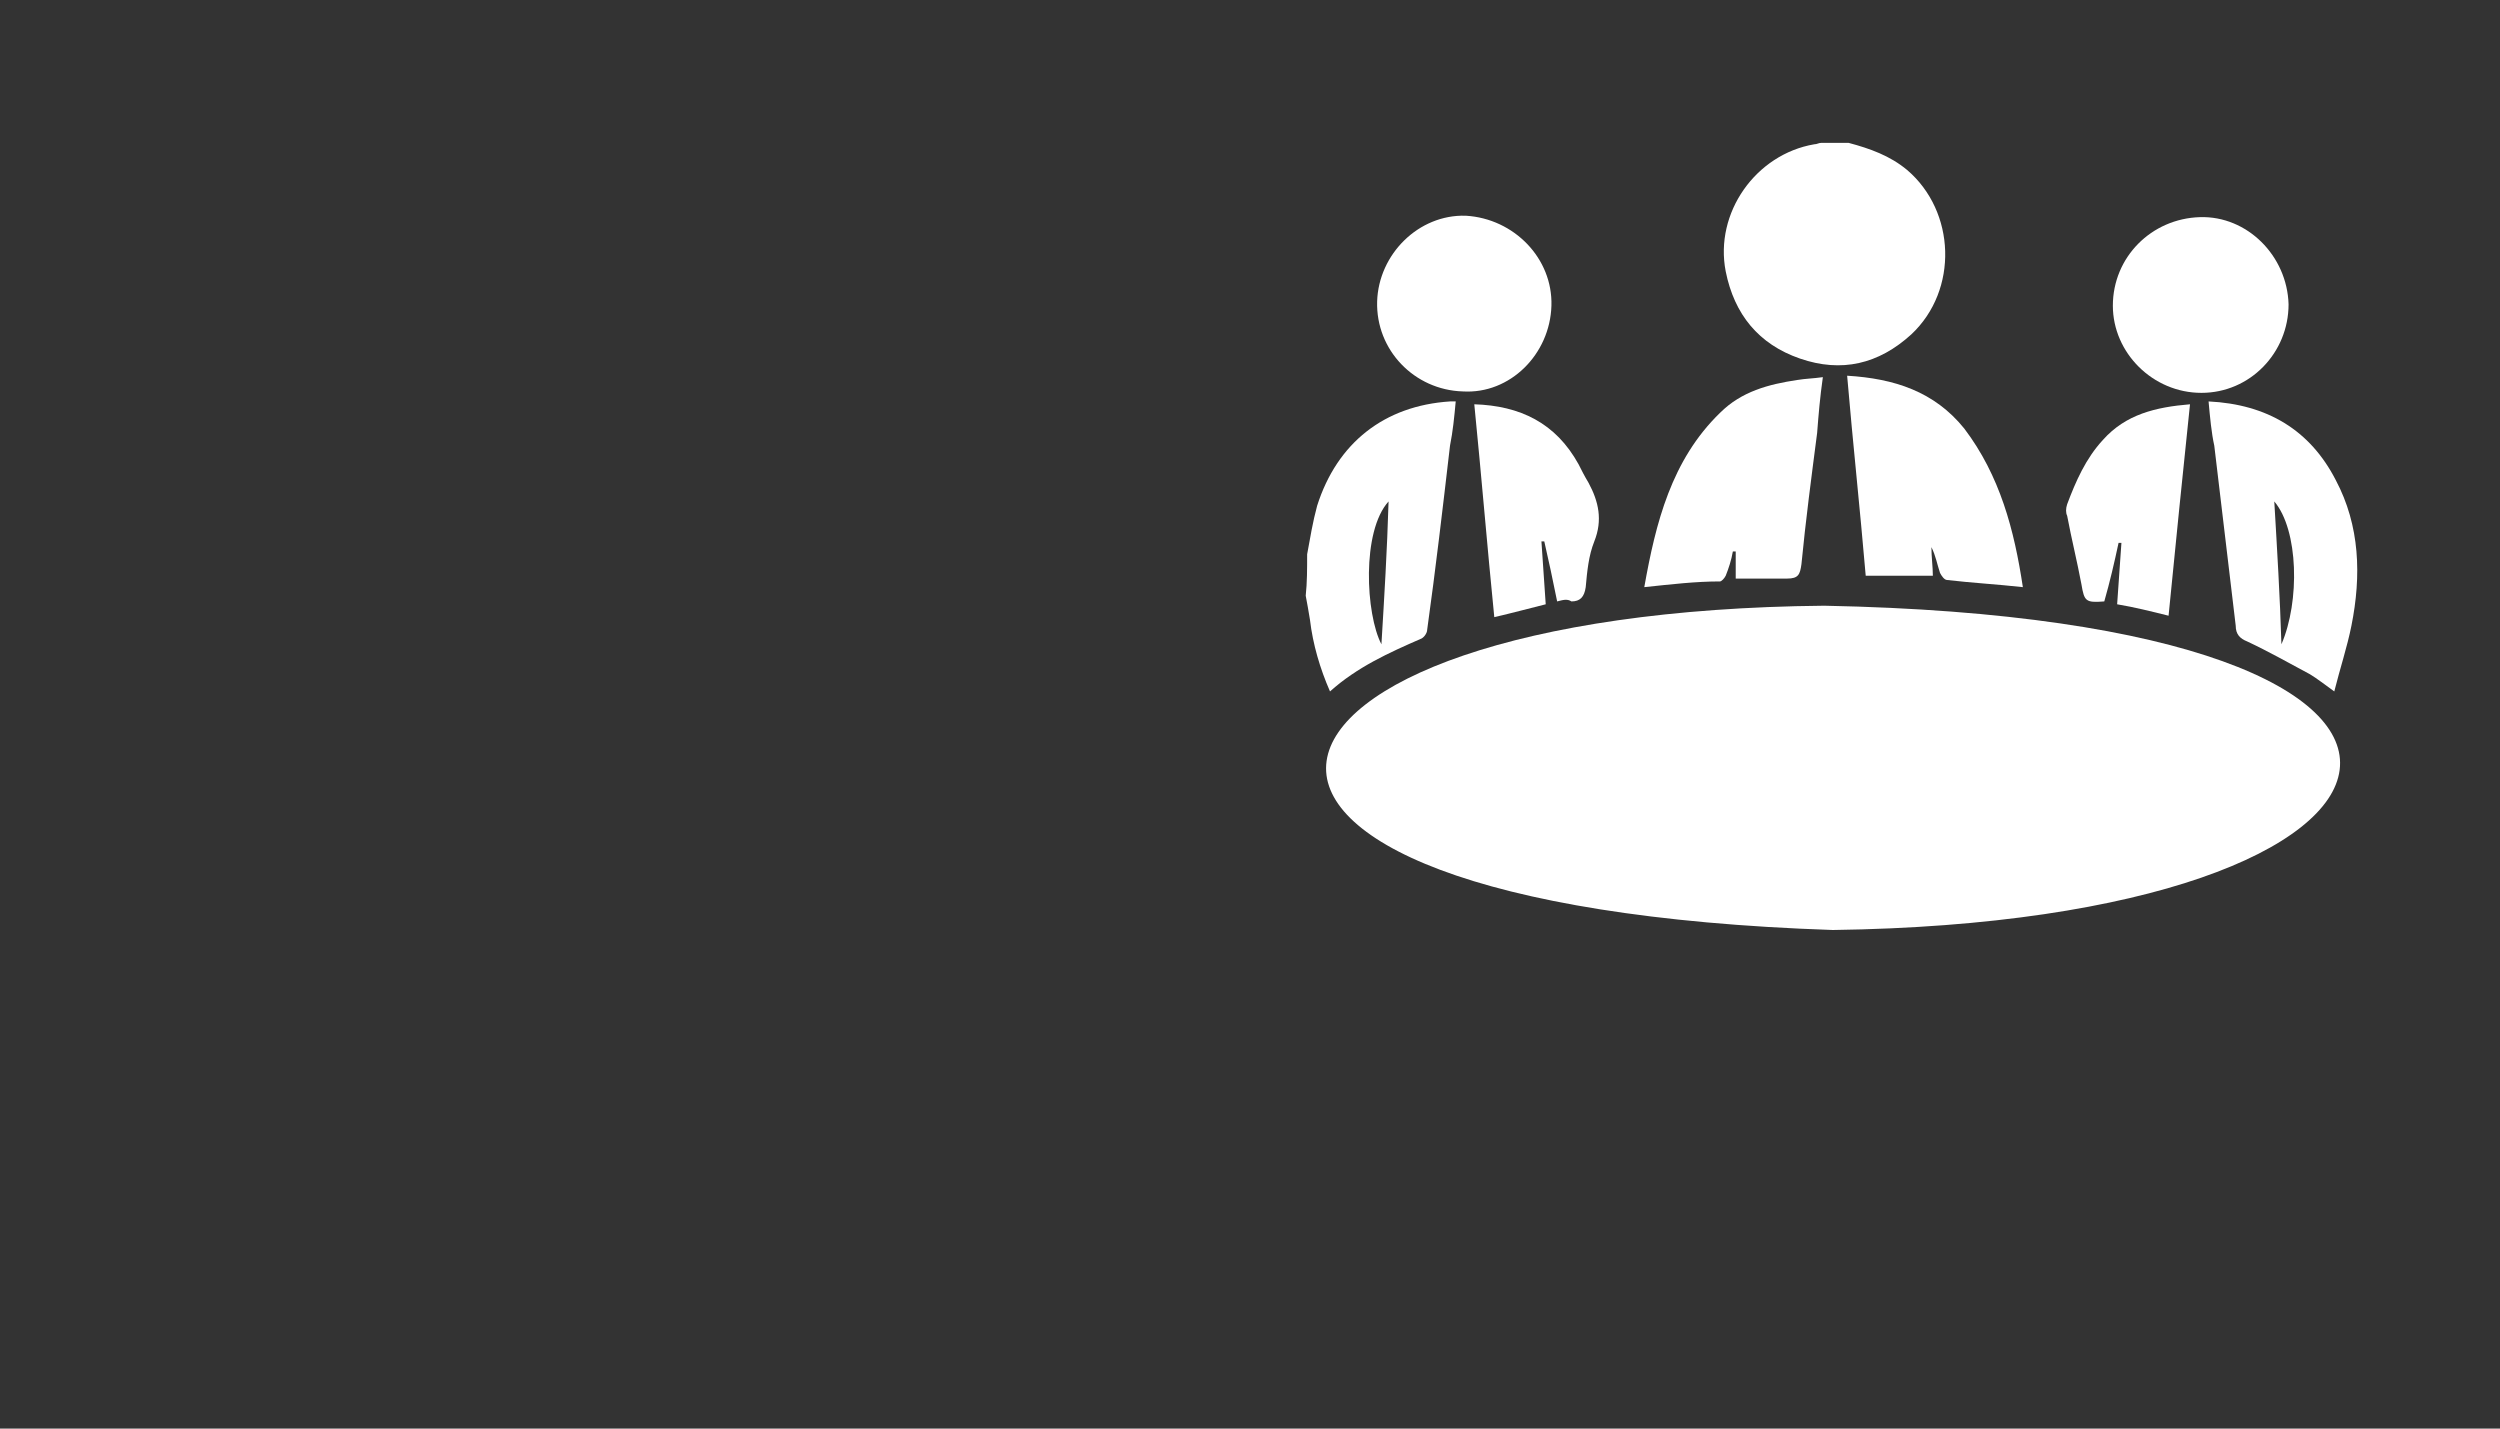 <?xml version="1.0" encoding="utf-8"?>
<!-- Generator: Adobe Illustrator 24.0.1, SVG Export Plug-In . SVG Version: 6.00 Build 0)  -->
<svg version="1.1" id="Layer_1" xmlns="http://www.w3.org/2000/svg" xmlns:xlink="http://www.w3.org/1999/xlink" x="0px" y="0px"
	 viewBox="0 0 175 100" style="enable-background:new 0 0 175 100;" xml:space="preserve">
<rect x="0" y="0" width="175" height="100" fill="#333333" stroke="none"/>
<style type="text/css">
	.st0{display:none;}
	.st1{display:inline;}
	.st2{display:inline;fill:#FFFFFF;}
	.st3{fill:#FFFFFF;}
</style>
<g id="contact" class="st0">
	<path class="st1" d="M105,33.5c0-1-0.4-1.7-1.3-2.2c-0.6-0.4-1.2-0.4-1.8-0.4H82.2l-0.1,0c-0.1,0-0.1,0-0.1,0
		c-0.2-0.4-0.4-0.7-0.6-1.1c-0.2-0.4-0.3-0.7-0.5-1c-0.6-1.1-1.3-2-2.1-2.6c-1.1-0.9-2.2-1-3.3-0.3c-0.1,0-0.1,0.1-0.2,0.1
		s-0.1,0.1-0.2,0.1c-3,1.9-4.7,4.7-5.1,8.3c-0.2,2.7,0.3,5.5,1.8,8.1c1.3,2.4,2.8,4.9,4.8,8.2c1.1,1.8,2.5,3.2,4.2,4.4
		c2.2,1.5,4.4,2.3,6.7,2.3c1.9,0,3.8-0.6,5.7-1.7c0.8-0.5,1.2-1.1,1.2-2c0-0.5,0-1-0.2-1.4c-0.6-2-1.8-3.6-2.9-5.1
		c-0.3-0.3-0.6-0.6-0.9-0.9c-1.3-1-2.8-1.2-4.3-0.3l-0.3,0.2c-0.3,0.2-0.6,0.3-0.9,0.5c-0.3,0.2-0.7,0.2-1.1,0.1
		c-0.5-0.2-0.9-0.5-1.1-1l-1.1-2c-0.8-1.3-1.6-2.7-2.4-4.1c-0.1-0.2-0.2-0.5-0.3-0.6c-0.1-0.8,0-1.3,0.4-1.6c0.3-0.2,0.6-0.4,1-0.6
		c0,0,0.1,0,0.1,0.1c0.1,0.1,0.3,0.1,0.4,0.2c2.5,1.9,4.9,3.9,7.4,5.8c1.5,1.2,3,1.2,4.5,0l9.8-7.7v12.7l0,0.2c0,0,0,0-0.1,0
		c-0.1,0-0.3,0-0.4,0h-2.8h-1.8c-0.2,0-0.4,0-0.6,0c-0.7,0.1-1.2,0.6-1.2,1.3c0,0.7,0.6,1.3,1.3,1.3l1.5,0c1.4,0,2.2,0,4.1,0
		c1.5,0,2.7-1.2,2.7-2.6c0-3.5,0-7,0-10.5L105,33.5z M100.6,33.5L91.1,41c-0.7,0.5-0.8,0.5-1.5,0l-7.3-5.7c-0.1,0-0.1-0.1-0.2-0.1
		c0.3-0.5,0.4-1,0.4-1.6H100.6z M76.2,39.3c0.1,0.6,0.3,1.2,0.6,1.7c1.2,2.2,2.4,4.2,3.6,6.2c0.9,1.6,2.4,2.4,4.2,2.3
		c0.5,0,1-0.2,1.4-0.4c0.4-0.2,0.9-0.5,1.3-0.7l0.2-0.1c0.3-0.2,0.6-0.2,0.9,0c0.2,0.2,0.5,0.4,0.7,0.6c1,1.2,1.8,2.5,2.4,3.8
		c0.1,0.2,0.2,0.5,0.2,0.9c-1.3,0.8-2.8,1.3-4.4,1.3h0c-2.3,0-4.3-0.9-6.3-2.7c-1-0.9-1.8-1.8-2.4-2.8L78.6,49
		c-1.5-2.5-3-5.1-4.4-7.6c-1.1-2-1.6-4.1-1.6-6.3c0.1-2.7,1.2-4.9,3.4-6.5c0.3-0.2,0.7-0.4,0.9-0.6c0.2,0.1,0.4,0.3,0.5,0.4
		c1.1,1.3,1.9,2.8,2.4,4.5c0.1,0.2,0.1,0.4,0.1,0.5c0,0.4-0.1,0.7-0.4,0.8c-0.2,0.1-0.3,0.2-0.5,0.3c-0.3,0.2-0.5,0.3-0.8,0.4
		C76.5,36,76,37.8,76.2,39.3z"/>
</g>
<g id="mission" class="st0">
	<path class="st2" d="M165.4,108.8c-2.8,1.1-5.6,1.7-8.3,0c-1-0.6-1.8-1.4-2.6-2.2c-11.3-11.3-22.5-22.5-33.8-33.8
		c-0.5-0.5-1.1-1.3-1.7-1.3c-1-0.2-2.2-0.1-2.9,0.4c-1.1,0.6-1.2,1.9-0.6,3c0.4,0.6,0.9,1.2,1.4,1.7c10.2,10.2,20.3,20.3,30.5,30.5
		c3,3,3.6,6.5,1.8,9.8c-2.4,4.5-8.3,5.6-12.1,2.3c-1.5-1.3-2.8-2.7-4.2-4.1c-10.3-10.3-20.7-20.7-31-31c-2-2-3.6-2.3-4.8-1
		c-1.2,1.3-0.9,2.8,1,4.7c7.8,7.8,15.5,15.5,23.2,23.3c2.3,2.3,3.1,5,2.1,8.2c-0.9,2.9-2.9,4.7-5.9,5.4c-2.4,0.6-4.7,0.1-6.6-1.5
		c-0.7-0.5-1.3-1.1-1.9-1.7c-16.3-16.3-32.7-32.7-49-49c-6-6-11.1-12.5-14-20.6c-1.2-3.5-2.3-7.1-3.2-10.6
		c-1.9-7.3-5.5-13.5-11.1-18.7C28,19,4.5-4.8,0.9-8.5c-2.3-2.4-2.3-3.9,0.1-6.3c9.4-9.4,18.9-18.9,28.3-28.3
		c2.6-2.6,4.1-2.5,6.6,0.1c3.8,3.9,27.7,27.8,31.5,31.7c5.2,5.2,11.7,7.8,18.7,9.5c3.6,0.9,7.3,1.4,10.9,2.1c14.7,3,29.4,6.1,44,9.2
		c3.1,0.6,6.1,1.3,9.1,2.3c6.1,2,8.8,8.8,5.6,13.9c-2.1,3.4-5.4,5.1-9.3,4.7c-7-0.8-14-1.9-21-3c-3-0.5-5.4-2.1-7.7-4
		c-3.9-3.1-8.3-4.7-13.2-5.3c-9.9-1.3-19.8-2.6-29.7-3.8c-0.6-0.1-1.1-0.1-1.7-0.1c-1.7,0.1-3,1.3-3.2,3c-0.2,1.5,0.7,3.1,2.3,3.6
		c0.8,0.3,1.7,0.4,2.5,0.5c4.1,0.5,8.3,1.1,12.4,1.6c0.9,0.1,1.9,0.2,1.7,1.4c-0.1,1.3-1.2,1-2,0.9c-6.7-0.8-13.4-1.7-20-2.5
		c-0.6-0.1-1.3-0.1-1.9-0.1c-1.5,0.1-2.8,1.3-3.1,2.8c-0.3,1.5,0.6,3.1,2.1,3.7c0.6,0.3,1.3,0.4,2,0.5c5.7,0.7,11.4,1.5,17.2,2.2
		c0.6,0.1,1.2,0.1,1.7,0.4c0.3,0.2,0.6,0.8,0.6,1.2c0,0.3-0.5,0.8-0.9,0.8c-0.6,0.1-1.2,0-1.9-0.1c-6.6-0.8-13.1-1.7-19.7-2.5
		c-1.7-0.2-3.3,0.1-4,1.6c-0.4,1-0.5,2.6,0,3.5c0.6,0.9,2.1,1.6,3.2,1.8c6.3,0.9,12.6,1.7,18.8,2.5c0.6,0.1,1.3,0,1.8,0.3
		c0.5,0.2,0.9,0.8,1.3,1.2c-0.5,0.2-1.1,0.7-1.5,0.6c-5.2-0.6-10.3-1.3-15.4-1.9c-0.3,0-0.6-0.1-0.8-0.1c-2.5-0.3-4.2,0.8-4.5,2.9
		c-0.3,2.1,1.1,3.7,3.6,4.1c8.3,1.1,16.5,2.1,24.8,3.2c0.7,0.1,1.4,0.3,2.6,0.5c-0.9,0.7-1.4,1.1-1.9,1.4c-1.6,0.9-3.2,1.7-4.8,2.7
		c-2,1.3-2.9,3.8-1.9,5.6c0.9,1.9,3.5,2.9,5.6,1.9c7.9-3.8,16.2-6.8,23.5-11.8c1.6-1.1,3.1-2.2,4.5-3.4c1.7-1.4,3.6-1.9,5.8-1.7
		c7.5,1,15.1,1.9,22.6,3c1.2,0.2,2.4,0.8,3.3,1.7c5.7,5.5,11.3,11,16.9,16.5c2.2,2.2,4.5,4.4,6.7,6.7c2.4,2.5,3.2,5.5,1.9,8.8
		c-1.2,3.1-3.7,4.8-7,5c-2.7,0.2-4.8-1-6.7-2.9c-8.8-8.9-17.7-17.7-26.5-26.5c-0.4-0.4-0.9-0.9-1.3-1.3c-0.8-0.7-1.6-1.3-2.6-0.5
		c-0.9,0.8-1.3,1.8-0.7,2.9c0.4,0.8,1,1.4,1.6,2c11,11,21.9,22,33,32.9c3.6,3.5,5.1,7.1,2.9,11.8C167,107.2,166.2,108,165.4,108.8z"
		/>
</g>
<g>
	<path class="st3" d="M129.4,10c1.5,0.4,2.9,0.9,4.1,1.9c3.4,2.9,3.6,8.4,0.3,11.5c-2.3,2.1-4.9,2.7-7.8,1.7c-2.9-1-4.6-3.1-5.2-6.1
		c-0.8-4.1,2.1-8.2,6.2-8.9c0.2,0,0.3-0.1,0.5-0.1C128.1,10,128.7,10,129.4,10z"/>
	<path class="st3" d="M91.5,38.8c0.2-1.1,0.4-2.3,0.7-3.4c1.4-4.4,4.7-7,9.3-7.3c0.1,0,0.2,0,0.4,0c-0.1,1.1-0.2,2.1-0.4,3.1
		c-0.5,4.3-1,8.6-1.6,12.9c0,0.2-0.2,0.5-0.4,0.6c-2.3,1-4.5,2-6.4,3.7c-0.7-1.6-1.2-3.3-1.4-5c-0.1-0.6-0.2-1.2-0.3-1.7
		C91.5,40.8,91.5,39.8,91.5,38.8z M97.2,35.1c-1.9,2.1-1.6,7.9-0.5,10C96.9,41.8,97.1,38.5,97.2,35.1z"/>
	<path class="st3" d="M128.3,65.1c-50.5-1.7-43.8-22.3-0.6-22.7C178.8,43.4,172.6,64.5,128.3,65.1z"/>
	<path class="st3" d="M154.6,28.1c4.1,0.2,7.1,2,8.9,5.5c1.7,3.2,1.8,6.7,1.1,10.2c-0.3,1.5-0.8,3-1.2,4.6c-0.7-0.5-1.2-0.9-1.7-1.2
		c-1.5-0.8-2.9-1.6-4.4-2.3c-0.5-0.2-0.8-0.5-0.8-1.1c-0.5-4.2-1-8.4-1.5-12.6C154.8,30.3,154.7,29.2,154.6,28.1z M159.7,45.1
		c1.3-3,1.2-8-0.5-10C159.4,38.5,159.6,41.8,159.7,45.1z"/>
	<path class="st3" d="M115.1,41.1c0.8-4.5,1.9-8.9,5.3-12.2c1.5-1.5,3.4-2,5.4-2.3c0.6-0.1,1.1-0.1,1.8-0.2
		c-0.2,1.4-0.3,2.6-0.4,3.9c-0.4,3.1-0.8,6.1-1.1,9.2c-0.1,0.7-0.2,1-1,1c-1.2,0-2.3,0-3.6,0c0-0.6,0-1.3,0-1.9c-0.1,0-0.1,0-0.2,0
		c-0.1,0.6-0.3,1.2-0.5,1.7c-0.1,0.2-0.3,0.4-0.4,0.4C118.7,40.7,117,40.9,115.1,41.1z"/>
	<path class="st3" d="M141.6,41.1c-1.8-0.2-3.6-0.3-5.3-0.5c-0.2,0-0.4-0.3-0.5-0.5c-0.2-0.6-0.3-1.2-0.6-1.8c0,0.7,0.1,1.4,0.1,2
		c-1.6,0-3.1,0-4.7,0c-0.4-4.7-0.9-9.3-1.3-14c3.3,0.2,6.1,1.1,8.2,3.7C140,33.3,141,37.1,141.6,41.1z"/>
	<path class="st3" d="M108.6,21.4c-0.1,3.4-2.9,6.2-6.2,6c-3.4-0.1-6.1-2.9-6-6.3c0.1-3.3,2.9-6.1,6.2-6
		C106,15.3,108.7,18.1,108.6,21.4z"/>
	<path class="st3" d="M147.9,21.4c0-3.4,2.7-6.1,6.1-6.2c3.3-0.1,6.1,2.7,6.2,6.1c0,3.4-2.7,6.2-6.1,6.2
		C150.7,27.5,147.9,24.7,147.9,21.4z"/>
	<path class="st3" d="M109,42.1c-0.3-1.5-0.6-2.9-0.9-4.2c-0.1,0-0.1,0-0.2,0c0.1,1.4,0.2,2.9,0.3,4.4c-1.2,0.3-2.3,0.6-3.6,0.9
		c-0.5-5-0.9-9.9-1.4-14.9c3.2,0.1,5.7,1.3,7.3,4.2c0.2,0.4,0.4,0.8,0.7,1.3c0.7,1.3,1,2.6,0.4,4.1c-0.4,1-0.5,2.1-0.6,3.2
		c-0.1,0.7-0.4,1-1,1C109.7,41.9,109.4,42,109,42.1z"/>
	<path class="st3" d="M151.8,43.1c-1.2-0.3-2.4-0.6-3.6-0.8c0.1-1.5,0.2-2.9,0.3-4.3c-0.1,0-0.1,0-0.2,0c-0.3,1.4-0.6,2.7-1,4.1
		c-1.3,0.1-1.4,0-1.6-1.2c-0.3-1.6-0.7-3.2-1-4.8c-0.1-0.2-0.1-0.5,0-0.8c0.6-1.6,1.3-3.2,2.5-4.5c1.6-1.8,3.7-2.3,6.1-2.5
		C152.8,33.1,152.3,38,151.8,43.1z"/>
</g>
</svg>
